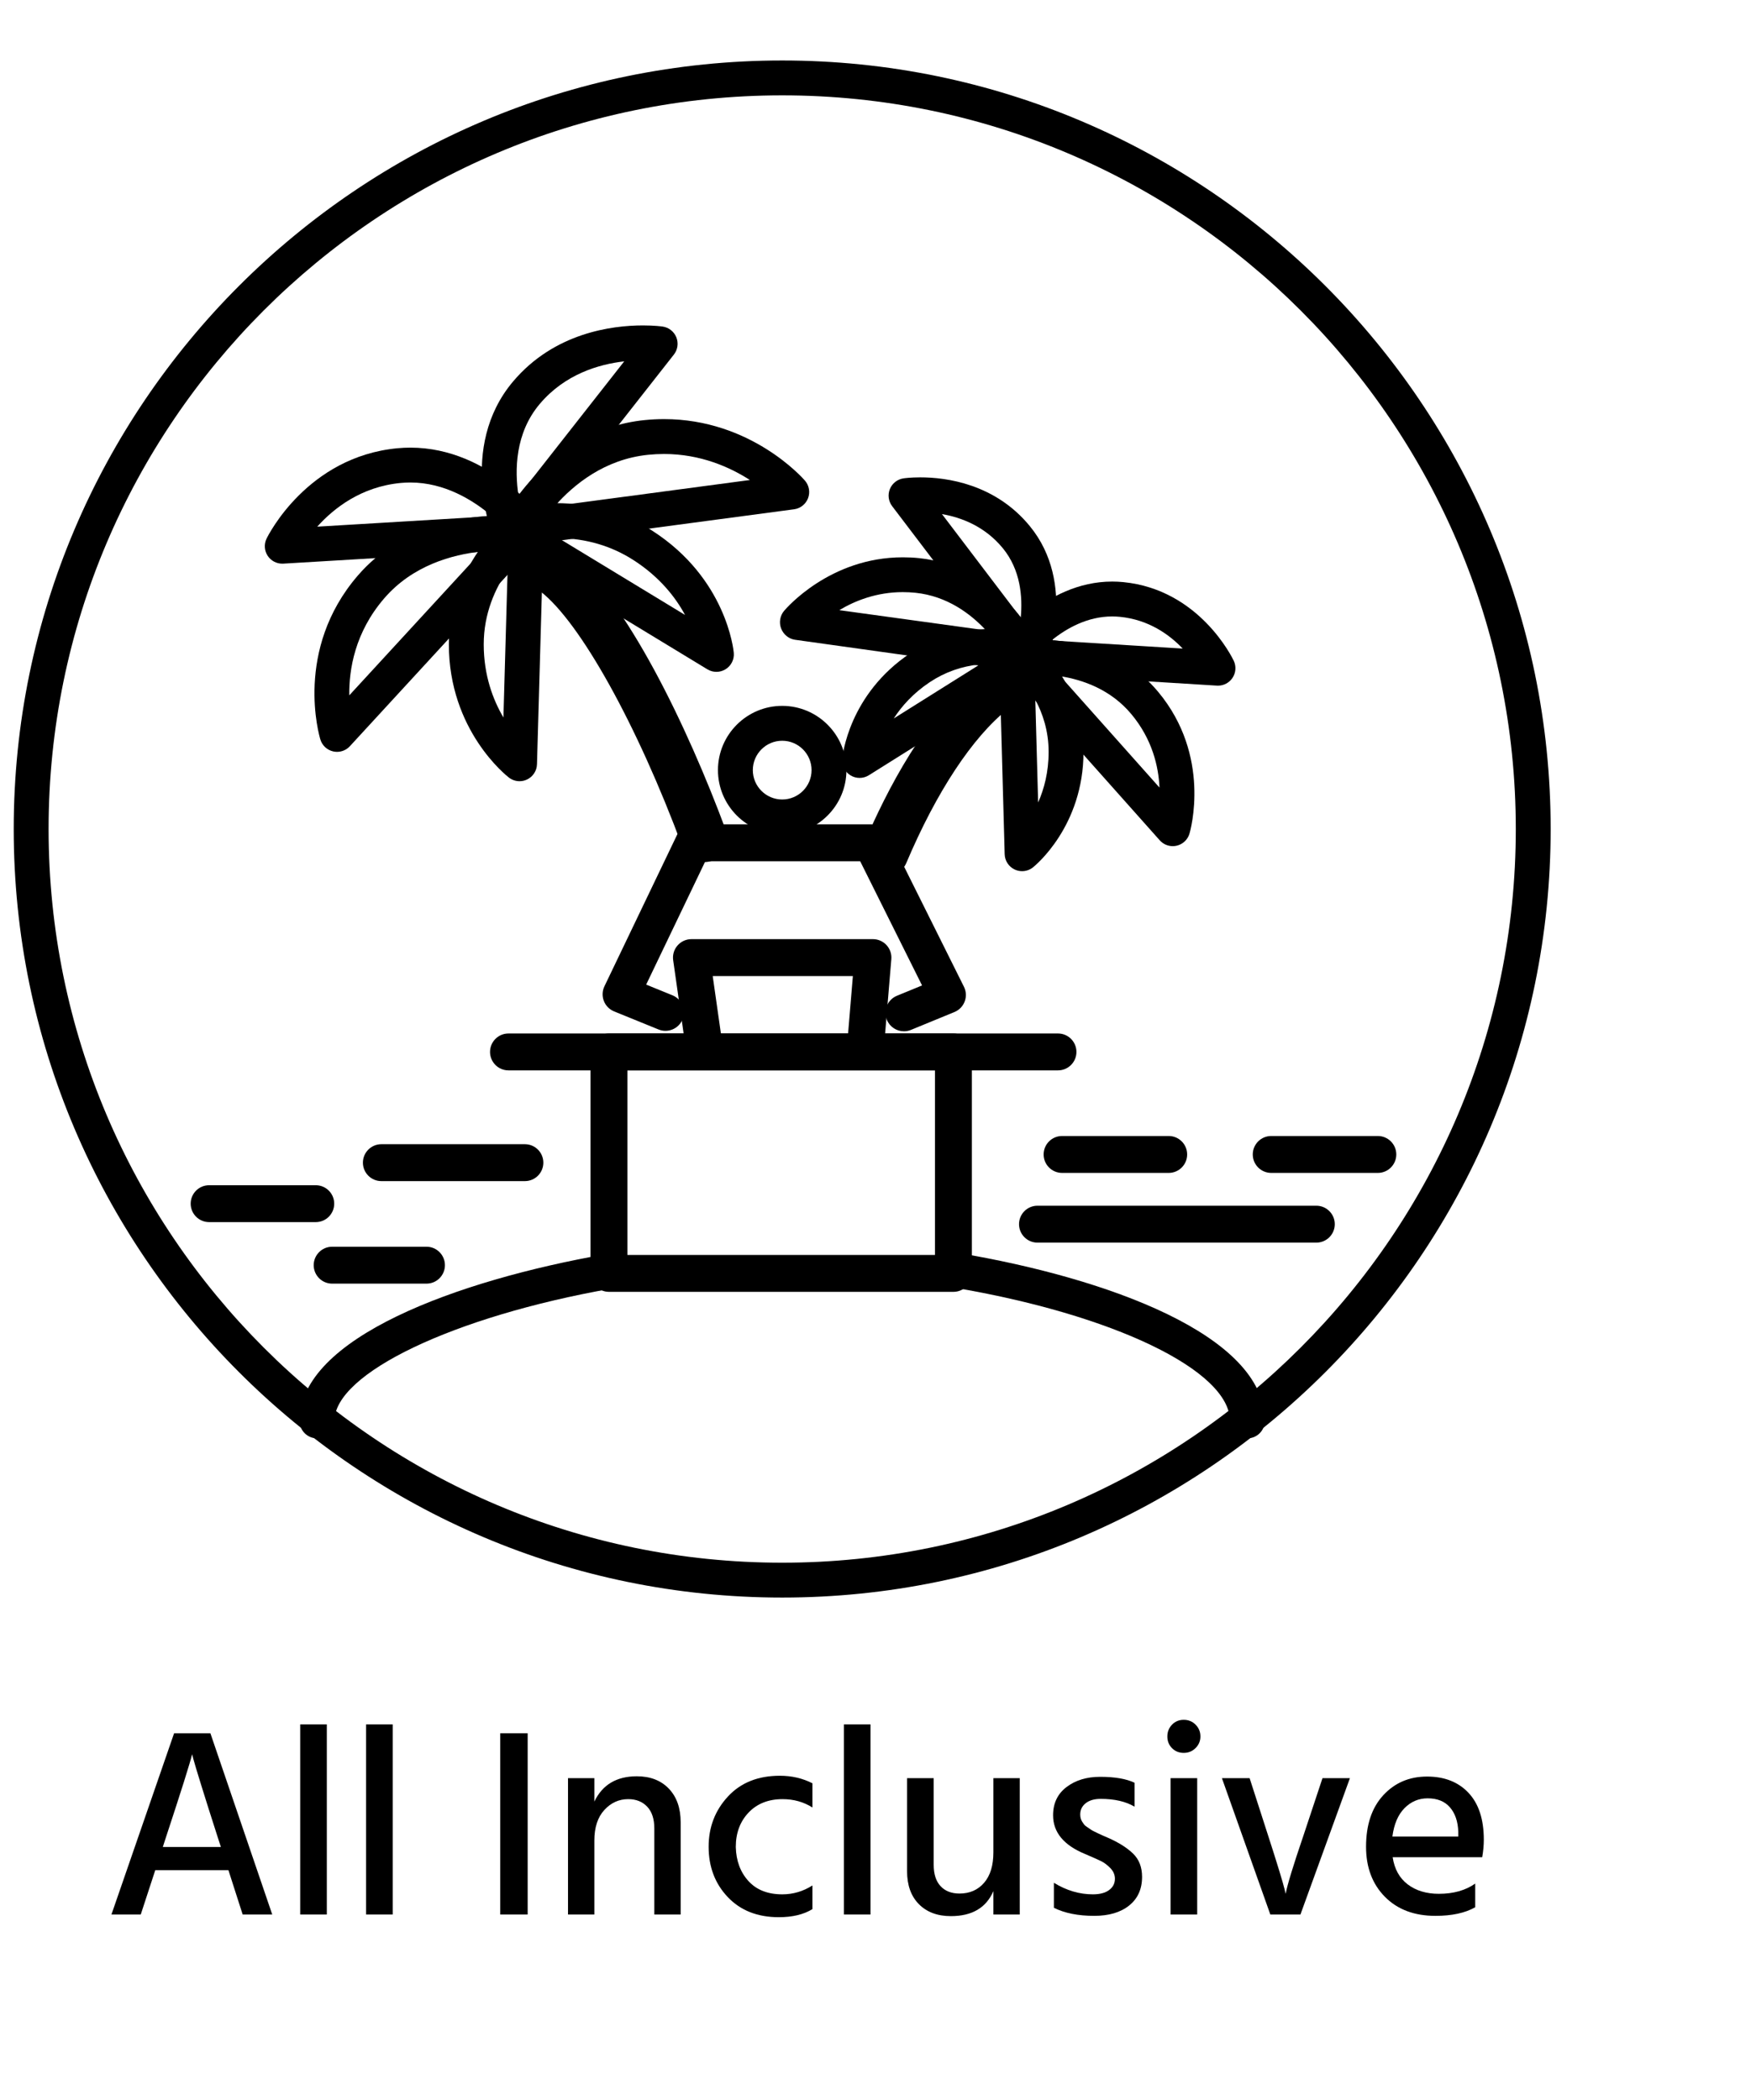 <?xml version="1.0" encoding="utf-8"?>
<!-- Generator: Adobe Illustrator 16.0.0, SVG Export Plug-In . SVG Version: 6.00 Build 0)  -->
<!DOCTYPE svg PUBLIC "-//W3C//DTD SVG 1.1//EN" "http://www.w3.org/Graphics/SVG/1.1/DTD/svg11.dtd">
<svg version="1.1" id="Layer_1" xmlns="http://www.w3.org/2000/svg" xmlns:xlink="http://www.w3.org/1999/xlink" x="0px" y="0px"
	 width="427px" height="512px" viewBox="0 0 427 512" enable-background="new 0 0 427 512" xml:space="preserve">
<path fill="#000000" d="M215.81,213.843c-0.738,0-1.487-0.145-2.209-0.451c-2.883-1.222-4.23-4.549-3.009-7.432
	c5.699-13.451,15.194-31.638,28.068-41.894c2.45-1.95,6.018-1.546,7.967,0.901c1.951,2.449,1.547,6.016-0.901,7.967
	c-8.593,6.845-17.362,20.145-24.693,37.448C220.117,212.545,218.018,213.843,215.81,213.843z"/>
<path fill="#000000" d="M249.25,212.424c-0.609,0-1.222-0.131-1.794-0.397c-1.46-0.68-2.411-2.127-2.456-3.737l-1.367-49.67
	c-0.045-1.629,0.845-3.141,2.292-3.891c1.446-0.751,3.194-0.609,4.5,0.366c0.563,0.42,13.798,10.495,13.798,28.243
	c0,18.153-11.824,27.763-12.327,28.163C251.13,212.11,250.193,212.424,249.25,212.424z M252.47,170.62l0.689,25.054
	c1.448-3.261,2.56-7.379,2.56-12.336C255.719,178.249,254.279,173.977,252.47,170.62z"/>
<path fill="#000000" d="M285.989,206.322c-1.199,0-2.359-0.507-3.175-1.424l-37.138-41.703c-1.044-1.173-1.357-2.826-0.814-4.3
	c0.544-1.474,1.856-2.527,3.412-2.74c0.176-0.024,1.795-0.236,4.332-0.236c7.161,0,20.558,1.661,29.83,12.787
	c13.041,15.648,7.857,33.808,7.63,34.573c-0.438,1.479-1.644,2.605-3.15,2.941C286.608,206.289,286.297,206.322,285.989,206.322z
	 M258.569,164.886l24.185,27.157c-0.231-5.13-1.746-11.768-6.851-17.893C270.894,168.14,264.111,165.76,258.569,164.886z"/>
<path fill="#000000" d="M297.018,167.19c-0.087,0-0.175-0.002-0.263-0.008l-50.003-3.09c-1.535-0.095-2.898-1.01-3.566-2.395
	c-0.669-1.384-0.538-3.021,0.342-4.282c0.445-0.637,11.082-15.606,27.703-15.606c0.897,0,1.808,0.045,2.705,0.133
	c18.548,1.829,26.595,18.476,26.929,19.184c0.641,1.359,0.516,2.956-0.328,4.2C299.742,166.496,298.421,167.19,297.018,167.19z
	 M256.411,156.169l32.005,1.978c-3.275-3.434-8.307-7.051-15.316-7.742c-0.621-0.061-1.25-0.092-1.87-0.092
	C265.17,150.313,260.048,153.22,256.411,156.169z"/>
<path fill="#000000" d="M209.62,189.686c-0.769,0-1.537-0.208-2.218-0.625c-1.376-0.841-2.158-2.39-2.018-3.998
	c0.056-0.638,1.539-15.745,16.64-25.805c5.88-3.917,12.583-5.903,19.921-5.903c6.401,0,10.989,1.593,11.181,1.661
	c1.539,0.543,2.631,1.919,2.811,3.541c0.18,1.622-0.584,3.203-1.966,4.07l-42.09,26.408
	C211.189,189.469,210.404,189.686,209.62,189.686z M238.961,162.005c-4.464,0.442-8.565,1.894-12.223,4.331
	c-4.074,2.714-6.87,5.874-8.785,8.85L238.961,162.005z"/>
<path fill="#000000" d="M249.625,164c-0.192,0-0.386-0.257-0.581-0.284l-55.168-7.717c-1.532-0.211-2.829-1.298-3.386-2.741
	c-0.557-1.443-0.288-3.105,0.705-4.292c0.446-0.533,11.127-13.073,28.97-13.073c1.32,0,2.663,0.063,3.992,0.202
	c18.361,1.917,27.563,17.993,29.081,20.894c0.417,0.658,0.659,1.68,0.659,2.516c0,2.345-1.897,4.494-4.241,4.494
	C249.646,164,249.635,164,249.625,164z M204.673,148.779l35.777,4.925c-3.748-4.03-9.467-8.354-17.177-9.159
	c-1.037-0.108-2.083-0.163-3.108-0.163C213.741,144.383,208.482,146.495,204.673,148.779z"/>
<path fill="#000000" d="M251.067,164.743c-1.318,0-2.575-0.613-3.385-1.68l-30.121-39.642c-0.908-1.195-1.119-2.781-0.554-4.172
	c0.564-1.391,1.821-2.381,3.306-2.605c0.168-0.025,1.711-0.248,4.097-0.248c6.339,0,18.241,1.546,26.726,11.898
	c11.498,14.029,4.203,32.962,3.886,33.761c-0.564,1.427-1.854,2.439-3.375,2.648C251.453,164.73,251.259,164.743,251.067,164.743z
	 M229.709,125.354l19.208,25.279c0.488-5.12-0.049-11.688-4.359-16.947C240.173,128.335,234.423,126.171,229.709,125.354z"/>
<path fill="#000000" d="M171.736,210.206c-2.304,0-4.47-1.415-5.317-3.702c-11.034-29.797-24.953-54.833-34.635-62.299
	c-2.479-1.912-2.939-5.472-1.027-7.951c1.913-2.48,5.473-2.938,7.951-1.027c13.836,10.669,28.879,41.782,38.344,67.34
	c1.087,2.936-0.412,6.198-3.348,7.285C173.056,210.091,172.391,210.206,171.736,210.206z"/>
<path fill="#000000" d="M126.699,190.486c-0.922,0-1.836-0.299-2.594-0.882c-0.598-0.46-14.647-11.514-14.647-32.492
	c0-20.489,15.737-32.086,16.407-32.57c1.312-0.947,3.048-1.068,4.479-0.311c1.43,0.757,2.307,2.261,2.261,3.878l-1.655,58.245
	c-0.045,1.598-0.983,3.035-2.427,3.721C127.942,190.351,127.319,190.486,126.699,190.486z M123.784,139.099
	c-3.001,4.362-5.822,10.468-5.822,18.013c0,7.601,2.286,13.569,4.804,17.838L123.784,139.099z"/>
<path fill="#000000" d="M82.19,183.33c-0.313,0-0.628-0.035-0.941-0.105c-1.486-0.337-2.678-1.444-3.124-2.901
	c-0.271-0.884-6.459-21.872,9.105-39.951c10.996-12.772,26.9-14.679,35.402-14.679c3.003,0,4.901,0.24,5.108,0.268
	c1.573,0.208,2.898,1.275,3.438,2.767c0.541,1.491,0.206,3.16-0.869,4.327l-44.991,48.902
	C84.505,182.842,83.365,183.33,82.19,183.33z M117.455,134.469c-7.218,0.759-16.852,3.405-23.78,11.452
	c-7.114,8.263-8.584,17.289-8.5,23.633L117.455,134.469z"/>
<path fill="#000000" d="M68.83,137.444c-1.415,0-2.744-0.705-3.536-1.891c-0.839-1.256-0.948-2.864-0.287-4.222
	c0.396-0.813,9.946-19.937,31.888-22.031c1.053-0.1,2.121-0.151,3.174-0.151c19.632,0,32.258,17.201,32.786,17.933
	c0.907,1.257,1.057,2.909,0.392,4.31c-0.665,1.401-2.04,2.329-3.587,2.421l-60.576,3.624C69,137.441,68.915,137.444,68.83,137.444z
	 M100.069,117.652c-0.785,0-1.581,0.038-2.366,0.113c-9.653,0.921-16.324,6.178-20.34,10.656l42.628-2.55
	C115.403,121.966,108.44,117.652,100.069,117.652z"/>
<path fill="#000000" d="M174.708,163.822c-0.764,0-1.529-0.206-2.207-0.618l-50.99-30.967c-1.411-0.857-2.198-2.453-2.02-4.094
	s1.291-3.03,2.853-3.564c0.226-0.078,5.624-1.892,13.204-1.892c8.687,0,16.621,2.276,23.582,6.765
	c17.982,11.595,19.747,29,19.813,29.735c0.144,1.598-0.624,3.141-1.985,3.99C176.269,163.607,175.488,163.822,174.708,163.822z
	 M136.18,131.197l30.876,18.751c-2.313-4.287-6.16-9.238-12.536-13.349C149.124,133.12,142.956,131.303,136.18,131.197z"/>
<path fill="#000000" d="M126.244,133.129c-1.361,0-2.656-0.655-3.46-1.782c-0.915-1.281-1.046-2.963-0.342-4.372
	c0.452-0.904,11.34-22.174,34.763-24.542c1.575-0.159,3.166-0.24,4.729-0.24c21.16,0,33.832,14.384,34.36,14.997
	c1.021,1.182,1.313,2.829,0.758,4.289s-1.865,2.499-3.414,2.706l-66.832,8.906C126.618,133.117,126.431,133.129,126.244,133.129z
	 M161.934,110.699c-1.279,0-2.583,0.066-3.874,0.197c-10.614,1.073-18.178,7.283-22.75,12.484l47.555-6.337
	C178.025,113.927,170.858,110.699,161.934,110.699z"/>
<path fill="#000000" d="M124.496,134.573c-0.195,0-0.392-0.013-0.588-0.041c-1.5-0.209-2.775-1.2-3.348-2.602
	c-0.377-0.923-9.084-22.795,4.594-38.95c10.042-11.86,24.133-13.631,31.638-13.631c2.814,0,4.613,0.25,4.809,0.279
	c1.5,0.219,2.771,1.221,3.334,2.63c0.563,1.408,0.333,3.01-0.604,4.203l-36.49,46.485
	C127.027,133.981,125.79,134.573,124.496,134.573z M152.222,88.113c-6.189,0.706-14.448,3.121-20.579,10.362
	c-6.043,7.137-6.164,16.15-5.195,22.472L152.222,88.113z"/>
<path fill="#000000" d="M304.184,350.721c-2.349,0-4.252-1.904-4.252-4.252c0-12.282-28.407-25.969-67.546-32.544
	c-2.316-0.389-3.877-2.582-3.489-4.898c0.389-2.315,2.578-3.878,4.898-3.489c36.083,6.063,74.641,19.999,74.641,40.931
	C308.436,348.817,306.532,350.721,304.184,350.721z"/>
<path fill="#000000" d="M77.308,350.721c-2.348,0-4.252-1.904-4.252-4.252c0-20.254,38.486-34.263,74.503-40.621
	c2.316-0.413,4.519,1.135,4.926,3.448c0.408,2.313-1.135,4.518-3.448,4.926c-38.469,6.791-67.478,20.653-67.478,32.247
	C81.56,348.817,79.656,350.721,77.308,350.721z"/>
<path fill="#000000" d="M190.746,389.547c-103.333,0-187.4-84.067-187.4-187.399s84.067-187.4,187.4-187.4
	c103.333,0,187.399,84.067,187.399,187.4S294.079,389.547,190.746,389.547z M190.746,23.252
	c-98.644,0-178.896,80.252-178.896,178.896c0,98.643,80.252,178.896,178.896,178.896c98.643,0,178.896-80.252,178.896-178.896
	C369.642,103.504,289.389,23.252,190.746,23.252z"/>
<path fill="#000000" d="M232.5,315h-84c-2.485,0-4.5-2.015-4.5-4.5v-54c0-2.485,2.015-4.5,4.5-4.5h84c2.485,0,4.5,2.015,4.5,4.5v54
	C237,312.985,234.985,315,232.5,315z M153,306h75v-45h-75V306z"/>
<path fill="#000000" d="M258,261H124c-2.485,0-4.5-2.015-4.5-4.5s2.015-4.5,4.5-4.5h134c2.485,0,4.5,2.015,4.5,4.5
	S260.485,261,258,261z"/>
<path fill="#000000" d="M211.078,259.577c-0.125,0-0.252-0.005-0.38-0.016c-2.477-0.207-4.316-2.382-4.109-4.859L207.984,238
	h-34.182l2.301,16.134c0.351,2.46-1.359,4.739-3.82,5.09c-2.455,0.351-4.739-1.359-5.09-3.82l-3.033-21.269
	c-0.184-1.292,0.201-2.599,1.056-3.584c0.854-0.985,2.095-1.551,3.399-1.551h44.261c1.259,0,2.459,0.527,3.312,1.454
	c0.852,0.926,1.277,2.167,1.172,3.421l-1.803,21.577C215.361,257.8,213.393,259.577,211.078,259.577z"/>
<path fill="#000000" d="M190.746,203.449c-8.638,0-15.666-7.027-15.666-15.666c0-8.638,7.027-15.665,15.666-15.665
	s15.666,7.027,15.666,15.665C206.411,196.422,199.384,203.449,190.746,203.449z M190.746,180.623c-3.949,0-7.162,3.212-7.162,7.161
	s3.213,7.162,7.162,7.162s7.162-3.213,7.162-7.162S194.694,180.623,190.746,180.623z"/>
<path fill="#000000" d="M220.439,251.467c-1.771,0-3.45-1.052-4.164-2.791c-0.944-2.299,0.154-4.928,2.453-5.873l6.126-2.516
	L209.762,210h-37.758l-14.427,30.082l6.402,2.606c2.302,0.937,3.409,3.563,2.472,5.864s-3.563,3.407-5.864,2.472l-10.831-4.408
	c-1.149-0.468-2.055-1.389-2.501-2.547c-0.447-1.157-0.396-2.448,0.14-3.567l17.719-36.947c0.749-1.561,2.326-2.554,4.058-2.554
	h43.376c1.707,0,3.267,0.965,4.028,2.493l18.492,37.111c0.558,1.119,0.625,2.419,0.185,3.589c-0.439,1.17-1.346,2.105-2.502,2.58
	l-10.602,4.354C221.588,251.358,221.009,251.467,220.439,251.467z"/>
<path fill="#000000" d="M321,303h-68c-2.485,0-4.5-2.015-4.5-4.5s2.015-4.5,4.5-4.5h68c2.485,0,4.5,2.015,4.5,4.5
	S323.485,303,321,303z"/>
<path fill="#000000" d="M104,313H81c-2.485,0-4.5-2.015-4.5-4.5s2.015-4.5,4.5-4.5h23c2.485,0,4.5,2.015,4.5,4.5
	S106.485,313,104,313z"/>
<path fill="#000000" d="M128,288H93c-2.485,0-4.5-2.015-4.5-4.5s2.015-4.5,4.5-4.5h35c2.485,0,4.5,2.015,4.5,4.5
	S130.485,288,128,288z"/>
<path fill="#000000" d="M77,298H51c-2.485,0-4.5-2.015-4.5-4.5s2.015-4.5,4.5-4.5h26c2.485,0,4.5,2.015,4.5,4.5S79.485,298,77,298z"
	/>
<path fill="#000000" d="M285,286h-26c-2.485,0-4.5-2.015-4.5-4.5s2.015-4.5,4.5-4.5h26c2.485,0,4.5,2.015,4.5,4.5
	S287.485,286,285,286z"/>
<path fill="#000000" d="M336,286h-26c-2.485,0-4.5-2.015-4.5-4.5s2.015-4.5,4.5-4.5h26c2.485,0,4.5,2.015,4.5,4.5
	S338.485,286,336,286z"/>
<rect x="41.498" y="393.41" fill="none" width="314.741" height="180.976"/>
<g>
	<path fill="#000000" d="M59.176,466.829l-3.475-10.819H37.865l-3.541,10.819h-7.147l15.278-44.194h8.852l15.082,44.194H59.176z
		 M39.701,450.371h14.164l-0.721-2.229c-1.662-5.157-3.017-9.431-4.065-12.819c-1.049-3.387-1.684-5.496-1.902-6.328l-0.328-1.245
		c-0.481,2.056-2.623,8.853-6.426,20.393L39.701,450.371z"/>
	<path fill="#000000" d="M73.207,466.829V420.47h6.492v46.359H73.207z"/>
	<path fill="#000000" d="M89.272,466.829V420.47h6.492v46.359H89.272z"/>
	<path fill="#000000" d="M121.99,466.829v-44.194h6.688v44.194H121.99z"/>
	<path fill="#000000" d="M144.94,433.584v5.705c1.967-4.108,5.42-6.164,10.36-6.164c3.279,0,5.879,1.007,7.803,3.018
		c1.923,2.01,2.885,4.743,2.885,8.195v22.491h-6.426v-20.983c0-2.316-0.58-4.086-1.738-5.311c-1.159-1.223-2.7-1.836-4.623-1.836
		c-2.273,0-4.219,0.885-5.836,2.656c-1.618,1.77-2.426,4.251-2.426,7.441v18.032h-6.426v-33.245H144.94z"/>
	<path fill="#000000" d="M179.43,450.371c0.087,3.366,1.115,6.131,3.082,8.295c1.967,2.164,4.721,3.245,8.262,3.245
		c2.623,0,5.07-0.722,7.344-2.163v5.77c-2.143,1.312-4.875,1.967-8.197,1.967c-5.203,0-9.355-1.639-12.458-4.918
		c-3.104-3.277-4.655-7.365-4.655-12.262c0-4.764,1.563-8.84,4.688-12.229c3.125-3.387,7.354-5.082,12.688-5.082
		c2.885,0,5.529,0.613,7.934,1.836v5.902c-2.143-1.355-4.569-2.033-7.279-2.033c-3.454,0-6.219,1.094-8.294,3.278
		C180.468,444.164,179.43,446.961,179.43,450.371z"/>
	<path fill="#000000" d="M205.789,466.829V420.47h6.492v46.359H205.789z"/>
	<path fill="#000000" d="M242.246,433.584h6.426v33.245h-6.426v-5.704c-1.749,4.064-5.203,6.098-10.36,6.098
		c-3.278,0-5.88-0.973-7.803-2.918c-1.924-1.945-2.885-4.623-2.885-8.033v-22.688h6.492v21.114c0,2.274,0.557,4.011,1.672,5.213
		c1.115,1.203,2.656,1.804,4.623,1.804c2.492,0,4.491-0.874,6-2.623c1.508-1.748,2.262-4.219,2.262-7.41V433.584z"/>
	<path fill="#000000" d="M276.671,434.699v5.836c-2.143-1.268-4.896-1.901-8.262-1.901c-1.531,0-2.744,0.351-3.639,1.049
		c-0.896,0.7-1.344,1.618-1.344,2.754c0,0.307,0.033,0.602,0.099,0.886c0.065,0.285,0.185,0.568,0.36,0.852
		c0.174,0.285,0.338,0.525,0.492,0.722c0.153,0.196,0.404,0.405,0.754,0.623c0.349,0.22,0.623,0.405,0.819,0.558
		c0.197,0.153,0.525,0.339,0.984,0.557c0.459,0.22,0.797,0.384,1.016,0.492c0.218,0.109,0.601,0.285,1.147,0.524
		c0.546,0.241,0.928,0.405,1.147,0.492c2.579,1.138,4.6,2.415,6.065,3.835c1.464,1.422,2.197,3.313,2.197,5.672
		c0,2.975-1.049,5.302-3.147,6.984c-2.098,1.684-4.94,2.523-8.524,2.523c-3.934,0-7.213-0.654-9.835-1.967v-6.098
		c3.059,1.88,6.229,2.819,9.508,2.819c1.705,0,3.026-0.349,3.967-1.049c0.939-0.698,1.41-1.616,1.41-2.754
		c0-0.962-0.372-1.825-1.114-2.591c-0.744-0.764-1.498-1.332-2.262-1.704c-0.766-0.371-2.066-0.951-3.902-1.737
		c-5.203-2.142-7.803-5.289-7.803-9.443c0-2.928,1.092-5.223,3.278-6.885c2.186-1.66,4.918-2.491,8.197-2.491
		C271.861,433.257,274.66,433.738,276.671,434.699z"/>
	<path fill="#000000" d="M285.817,426.273c-0.766-0.764-1.147-1.715-1.147-2.853c0-1.136,0.382-2.098,1.147-2.885
		c0.764-0.787,1.715-1.18,2.852-1.18c1.136,0,2.099,0.393,2.885,1.18c0.787,0.787,1.18,1.749,1.18,2.885
		c0,1.093-0.393,2.032-1.18,2.819c-0.787,0.787-1.749,1.181-2.885,1.181C287.532,427.421,286.582,427.039,285.817,426.273z
		 M285.457,466.829v-33.245h6.492v33.245H285.457z"/>
	<path fill="#000000" d="M309.783,466.829l-11.803-33.245h6.754l4.523,14.033c1.05,3.235,1.936,6.032,2.656,8.393
		c0.721,2.361,1.169,3.913,1.344,4.656l0.263,1.114c0.394-2.142,1.836-6.862,4.327-14.163l4.656-14.033h6.688l-12.064,33.245
		H309.783z"/>
	<path fill="#000000" d="M359.748,459.289v5.77c-2.449,1.399-5.684,2.098-9.705,2.098c-5.158,0-9.268-1.551-12.327-4.654
		s-4.59-7.17-4.59-12.197c0-5.332,1.398-9.518,4.196-12.557c2.797-3.037,6.36-4.557,10.688-4.557c4.239,0,7.606,1.322,10.098,3.967
		c2.491,2.646,3.737,6.459,3.737,11.442c0,1.355-0.131,2.776-0.393,4.262h-21.836c0.437,2.886,1.661,5.093,3.672,6.623
		s4.547,2.295,7.606,2.295C354.437,461.78,357.387,460.95,359.748,459.289z M355.617,447.813v-1.181
		c-0.088-2.491-0.766-4.469-2.033-5.934c-1.269-1.465-3.082-2.197-5.442-2.197c-2.187,0-4.065,0.799-5.64,2.395
		c-1.573,1.596-2.557,3.9-2.95,6.917H355.617z"/>
</g>
</svg>
